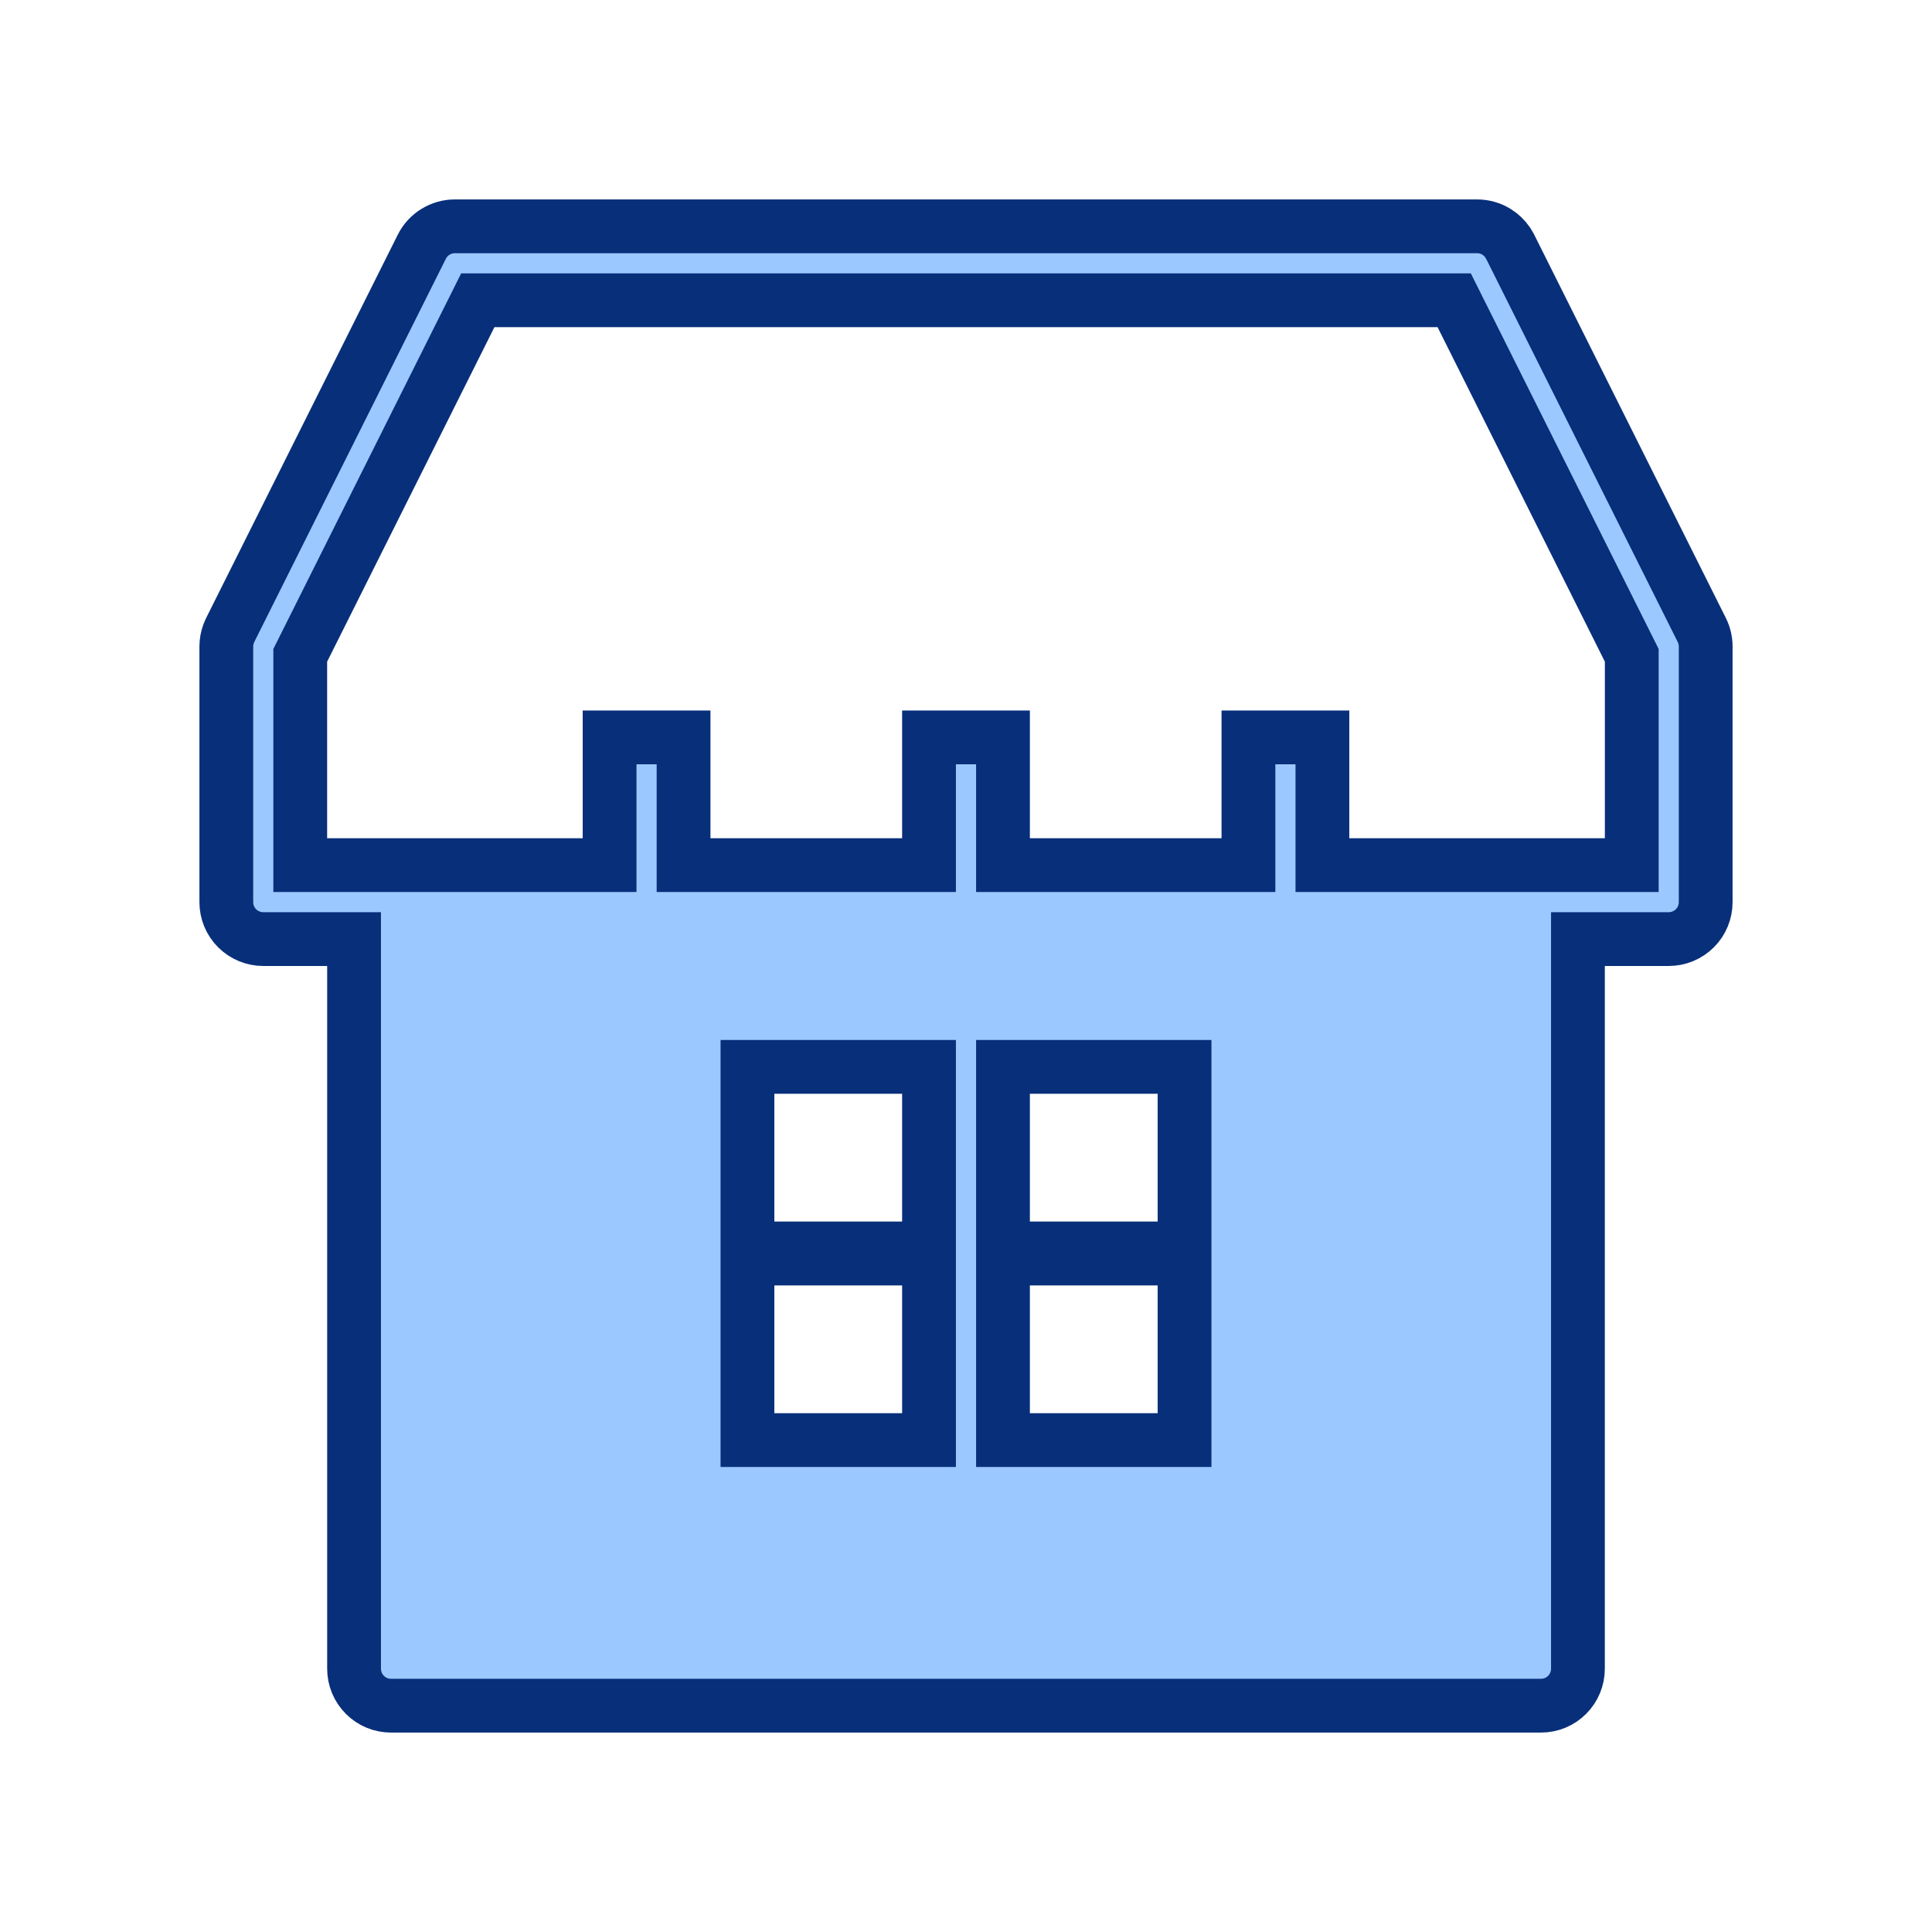 <svg width="57" height="57" viewBox="0 0 57 57" fill="none" xmlns="http://www.w3.org/2000/svg">
<path d="M13.422 6.677H43.578C43.781 6.677 43.979 6.733 44.151 6.839C44.281 6.919 44.391 7.024 44.477 7.148L44.554 7.278L50.208 18.587C50.284 18.739 50.323 18.907 50.323 19.076V26.615C50.323 26.905 50.209 27.182 50.004 27.387C49.799 27.591 49.522 27.706 49.232 27.706H46.554V49.232C46.554 49.522 46.439 49.799 46.234 50.004C46.03 50.209 45.752 50.323 45.463 50.323H11.537C11.248 50.323 10.97 50.209 10.766 50.004C10.561 49.799 10.446 49.522 10.446 49.232V27.706H7.768C7.478 27.706 7.201 27.591 6.996 27.387C6.791 27.182 6.677 26.905 6.677 26.615V19.076C6.677 18.949 6.699 18.823 6.742 18.704L6.792 18.587L12.446 7.278C12.537 7.097 12.676 6.945 12.849 6.839C13.021 6.733 13.219 6.677 13.422 6.677ZM22.052 42.487H27.409V37.13H22.052V42.487ZM29.591 42.487H34.948V37.13H29.591V42.487ZM22.052 36.833H27.409V31.476H22.052V36.833ZM29.591 36.833H34.948V31.476H29.591V36.833ZM48.142 19.334L48.058 19.166L43.123 9.298L42.903 8.858H14.097L13.877 9.298L8.942 19.166L8.858 19.334V25.524H17.985V21.755H20.167V25.524H27.409V21.755H29.591V25.524H36.833V21.755H39.015V25.524H48.142V19.334Z" fill="#9BC9FF" stroke="#082F7A" stroke-width="1.587"/>
</svg>
